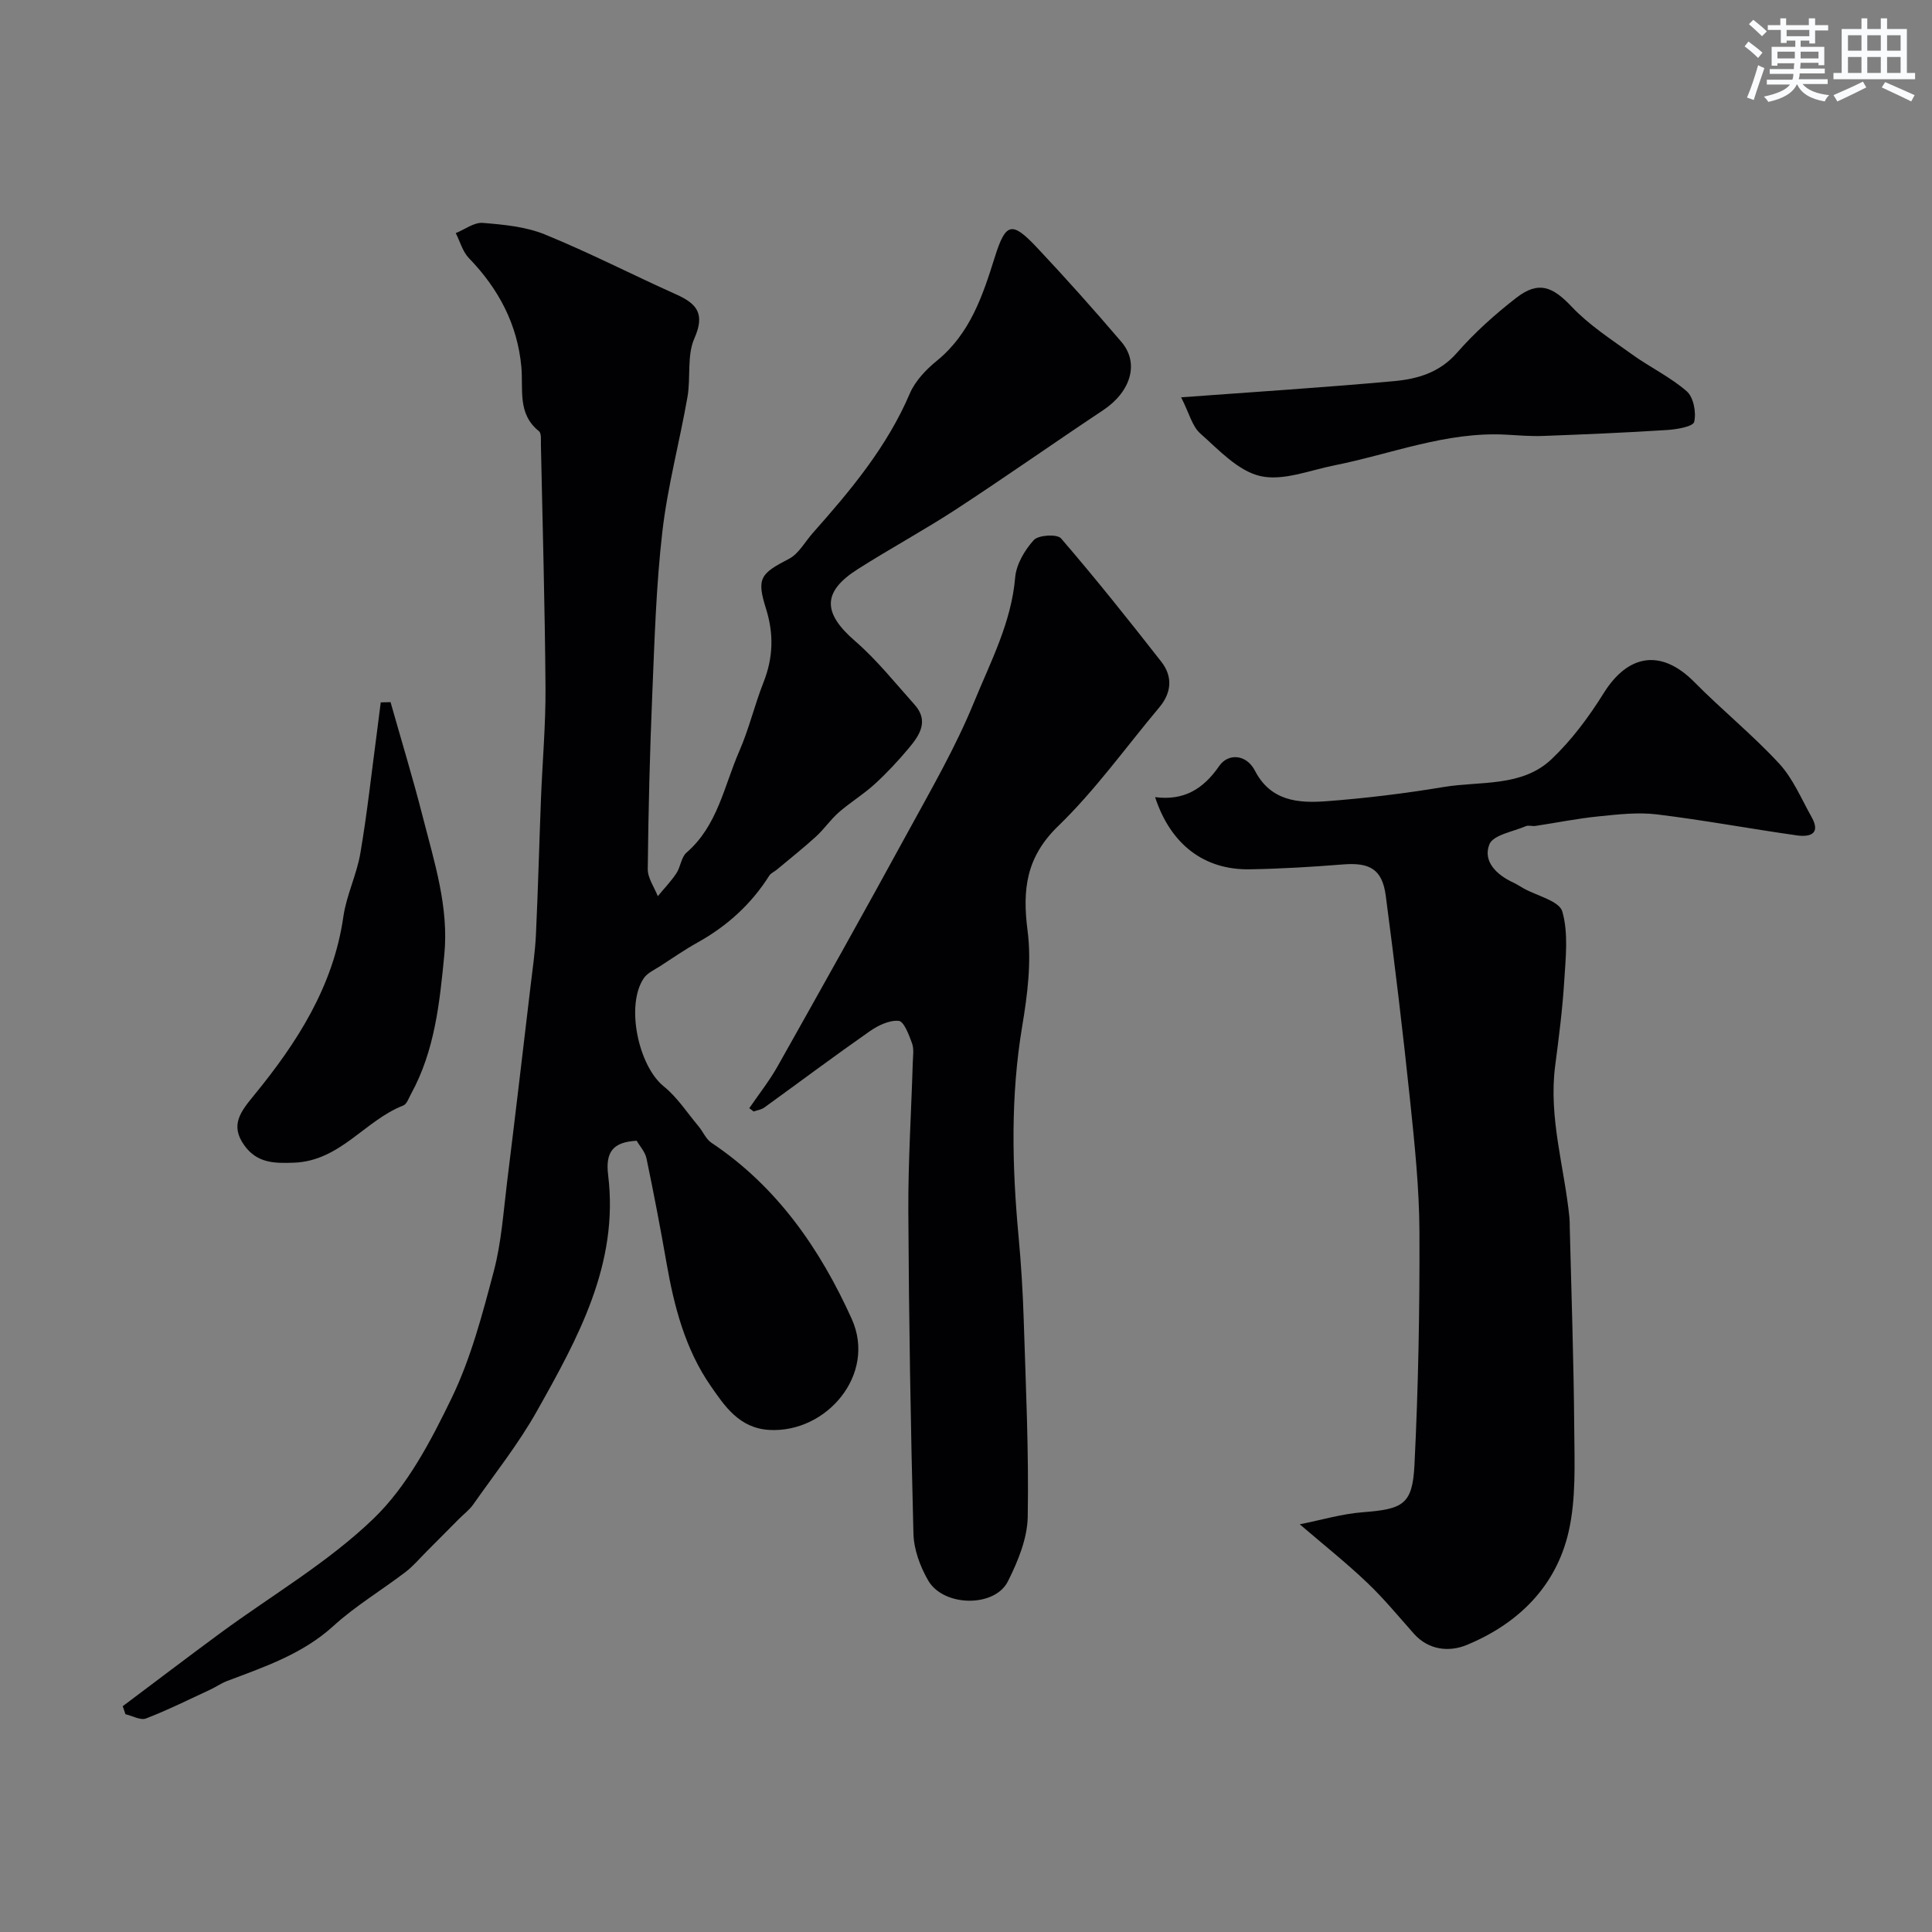 <svg enable-background="new 0 0 400 400" viewBox="0 0 400 400" xmlns="http://www.w3.org/2000/svg"><rect x="0" y="0" width="400" height="400" fill="#808080" stroke="none"/><g fill="#010103"><path d="m25.41 353.25c6.75-5.06 13.46-10.17 20.25-15.17 10.65-7.83 22.3-14.61 31.72-23.71 6.95-6.71 11.82-16.02 16.12-24.9 3.99-8.24 6.37-17.35 8.73-26.26 1.58-5.96 1.99-12.25 2.75-18.42 1.67-13.49 3.25-26.99 4.85-40.49.42-3.59.96-7.18 1.13-10.78.44-9.43.68-18.87 1.05-28.3.3-7.6.98-15.2.93-22.8-.12-16.77-.6-33.53-.95-50.3-.02-.98.14-2.41-.41-2.85-4.51-3.61-3.21-8.62-3.64-13.32-.8-8.79-4.72-16.17-10.85-22.5-1.31-1.35-1.84-3.44-2.73-5.19 1.87-.75 3.8-2.26 5.6-2.11 4.35.35 8.92.78 12.9 2.41 9.2 3.76 18.07 8.33 27.15 12.4 4.31 1.93 6 4.02 3.75 9.11-1.57 3.55-.72 8.11-1.43 12.14-1.63 9.3-4.11 18.48-5.19 27.82-1.29 11.13-1.62 22.38-2.09 33.59-.51 12.09-.81 24.2-.94 36.3-.02 1.87 1.35 3.75 2.08 5.63 1.29-1.57 2.72-3.05 3.84-4.73.88-1.32 1-3.34 2.11-4.3 6.45-5.59 7.77-13.79 10.93-21.02 2.01-4.6 3.16-9.56 5.01-14.24 2-5.08 2.16-10 .51-15.25-2-6.33-1.12-7.26 4.76-10.31 2.03-1.05 3.31-3.53 4.94-5.36 7.83-8.82 15.35-17.81 20.07-28.85 1.11-2.61 3.36-4.97 5.61-6.8 6.88-5.61 9.48-13.44 11.99-21.44 2.26-7.19 3.53-7.52 8.72-2.01 5.99 6.37 11.82 12.9 17.5 19.55 3.77 4.42 1.92 10.34-3.78 14.13-10.17 6.76-20.16 13.8-30.38 20.48-6.69 4.37-13.74 8.17-20.48 12.47-7.37 4.7-7.18 9.07-.53 14.83 4.53 3.92 8.32 8.7 12.34 13.19 3.04 3.39 1.03 6.36-1.22 9.04-2.2 2.62-4.54 5.14-7.07 7.44-2.32 2.12-5.06 3.77-7.42 5.84-1.71 1.5-3.01 3.46-4.7 4.99-2.62 2.39-5.4 4.59-8.13 6.87-.5.42-1.21.7-1.54 1.22-3.73 5.91-8.72 10.43-14.82 13.83-2.66 1.48-5.17 3.22-7.73 4.88-1.2.78-2.68 1.42-3.43 2.53-3.8 5.59-1.12 18.15 4.13 22.39 2.8 2.26 4.85 5.46 7.2 8.26.94 1.12 1.54 2.67 2.69 3.43 13.57 9.05 22.49 21.99 29.02 36.43 5.22 11.53-5.24 23.7-17.07 23.01-6.21-.36-9.24-4.95-12.14-9.14-5.25-7.58-7.56-16.43-9.13-25.46-1.26-7.22-2.64-14.43-4.14-21.61-.28-1.35-1.38-2.53-2.03-3.66-4.91.26-6.5 2.31-5.91 7.12 2.25 18.38-6.25 33.74-14.77 48.89-3.8 6.76-8.69 12.92-13.17 19.3-.8 1.14-1.98 2.01-2.98 3.02-2.21 2.22-4.4 4.45-6.62 6.66-1.46 1.46-2.81 3.08-4.44 4.32-4.93 3.76-10.33 6.99-14.89 11.14-6.39 5.82-14.2 8.44-21.96 11.38-1.23.46-2.33 1.24-3.53 1.8-4.42 2.05-8.79 4.23-13.32 5.98-1.14.44-2.82-.55-4.26-.88-.19-.55-.38-1.11-.56-1.66z"/><path d="m269.1 315.59c4.49-.89 8.7-2.16 12.98-2.49 8.4-.65 10.36-1.57 10.77-9.81.8-16.06 1.09-32.17 1.03-48.25-.04-9.06-.99-18.13-1.93-27.15-1.48-14.16-3.18-28.3-5.04-42.42-.72-5.49-3.3-6.94-8.83-6.5-6.42.51-12.85.9-19.29 1.01-9.48.17-16.42-5.13-19.64-14.94 5.91.76 9.93-1.6 13.29-6.47 1.81-2.63 5.59-2.47 7.38.99 3.24 6.29 8.96 6.76 14.73 6.33 8.15-.61 16.3-1.61 24.36-2.95 7.61-1.26 16.17.07 22.33-5.77 4.16-3.95 7.71-8.73 10.76-13.62 5.13-8.24 12.02-9.19 18.8-2.33 5.7 5.77 12.05 10.91 17.55 16.86 2.87 3.1 4.59 7.3 6.71 11.06 2 3.55-.38 4.19-3.02 3.82-9.68-1.37-19.31-3.17-29.01-4.35-3.97-.48-8.11.01-12.14.42-4.36.44-8.67 1.32-13 1.97-.65.1-1.42-.19-1.98.05-2.65 1.14-6.77 1.81-7.55 3.76-1.4 3.53 1.51 6.34 4.96 7.92.74.34 1.41.81 2.12 1.2 2.8 1.56 7.39 2.6 8.02 4.79 1.28 4.46.7 9.56.4 14.36-.36 5.88-1.12 11.74-1.88 17.59-1.39 10.7 1.9 20.93 2.95 31.38.07.66.06 1.33.07 2 .34 13.93.83 27.85.93 41.78.05 7.11.4 14.45-1.16 21.28-2.59 11.35-10.46 19.07-21.09 23.46-3.58 1.48-7.87 1.14-10.97-2.35-3.18-3.58-6.23-7.3-9.69-10.58-4.28-4.08-8.92-7.76-13.92-12.05z"/><path d="m155.13 229.44c1.97-2.89 4.17-5.66 5.88-8.7 9.03-16.05 18.04-32.13 26.86-48.29 4.86-8.9 9.98-17.74 13.8-27.09 3.41-8.33 7.72-16.46 8.51-25.8.23-2.72 1.97-5.67 3.86-7.75.96-1.05 4.83-1.27 5.63-.35 7.16 8.31 14.01 16.9 20.77 25.55 2.39 3.06 2.14 6.41-.44 9.47-6.91 8.23-13.21 17.09-20.89 24.52-6.69 6.47-7.46 13.19-6.36 21.72.84 6.45-.03 13.28-1.12 19.78-2.42 14.49-2.1 28.93-.75 43.45.53 5.75.89 11.53 1.07 17.3.43 13.6 1.07 27.21.83 40.79-.08 4.5-2.03 9.23-4.11 13.37-2.74 5.45-13.34 5.28-16.5-.19-1.66-2.87-2.96-6.39-3.05-9.65-.58-22.26-.95-44.53-1.06-66.79-.05-10.26.61-20.53.92-30.8.04-1.33.28-2.78-.15-3.97-.64-1.74-1.67-4.54-2.75-4.65-1.93-.19-4.28.94-6.01 2.15-7.35 5.14-14.54 10.52-21.81 15.78-.62.45-1.47.56-2.22.83-.3-.23-.6-.45-.91-.68z"/><path d="m244.54 82.26c15.3-1.13 29.7-2.04 44.07-3.35 4.82-.44 9.43-1.74 13.02-5.85 3.68-4.2 7.92-8.01 12.34-11.43 4.58-3.54 7.5-2.28 11.4 1.84 3.63 3.84 8.22 6.8 12.55 9.92 3.69 2.66 7.91 4.66 11.31 7.63 1.4 1.23 2 4.39 1.53 6.33-.24.98-3.64 1.56-5.64 1.68-8.57.55-17.15.91-25.73 1.23-2.53.09-5.07-.13-7.6-.27-12.36-.66-23.76 4.02-35.58 6.37-5.1 1.02-10.61 3.28-15.29 2.2-4.6-1.06-8.59-5.42-12.42-8.82-1.67-1.47-2.27-4.16-3.96-7.48z"/><path d="m80.86 145.37c2.24 7.93 4.65 15.81 6.68 23.79 2.39 9.35 5.41 18.64 4.45 28.52-.96 9.92-1.97 19.84-6.89 28.81-.47.85-.87 2.1-1.6 2.39-7.96 3.09-13.03 11.46-22.6 11.84-4.22.17-7.7.06-10.32-3.59-3.03-4.21-.71-7.03 2.01-10.36 8.92-10.9 16.43-22.55 18.5-36.99.64-4.46 2.77-8.69 3.52-13.14 1.4-8.19 2.29-16.47 3.39-24.71.29-2.17.55-4.34.83-6.51.67-.02 1.35-.03 2.03-.05z"/></g><path d="m361.2 9.6.8-1c.9.7 1.9 1.4 2.9 2.3l-.9 1.1c-1-1-2-1.8-2.8-2.4zm.5 10.6c.9-2.1 1.6-4.3 2.3-6.7.4.2.8.4 1.3.6-.7 2.1-1.5 4.3-2.2 6.6zm.4-15.2.9-.9c1 .8 2 1.6 2.8 2.4l-1 1c-.9-.9-1.8-1.7-2.7-2.5zm12.5-1.2h1.2v1.4h2.7v1.1h-2.7v2.7h-1.2v-.6h-1.8v1.3h4.9v3.8h-1.2v-.5h-3.7c0 .4-.1.9-.1 1.2h5.1v1h-5.2c0 .5-.1.9-.2 1.2h6v1h-5.2c1.1 1.3 2.9 2 5.5 2.3-.4.4-.7.8-.9 1.3-2.9-.5-4.8-1.6-5.7-3.5h-.1c-.8 1.7-2.7 2.9-5.9 3.6-.2-.4-.6-.8-.9-1.1 2.8-.6 4.6-1.4 5.4-2.5h-4.8v-1h5.3c.1-.3.2-.7.2-1.2h-4.9v-1h5c0-.4 0-.8.1-1.2h-3.5v.5h-1.2v-3.9h4.9v-1.3h-1.8v.5h-1.2v-2.7h-2.7v-1h2.6v-1.4h1.2v1.4h4.7v-1.4zm-6.6 8.3h3.6c0-.4 0-.9 0-1.4h-3.6zm1.9-4.6h4.7v-1.3h-4.7zm6.6 3.2h-3.7v1.4h3.7z" fill="#fafbfc"/><path d="m385.3 3.8h1.3v2.2h2.8v-2.2h1.3v2.2h4.1v9.1h1.7v1.3h-16.9v-1.3h1.7v-9.1h4.1v-2.2zm.4 13.1.7 1.2c-1.8.9-3.8 1.9-6 2.9-.2-.4-.5-.8-.8-1.3 2.3-1 4.3-1.9 6.1-2.8zm-3.1-6.4h2.8v-3.2h-2.8zm0 4.6h2.8v-3.3h-2.8zm4-4.6h2.8v-3.2h-2.8zm0 4.6h2.8v-3.3h-2.8zm3.7 1.9c2.1.9 4.1 1.8 6.1 2.7l-.7 1.3c-2.2-1.1-4.2-2-6.1-2.9zm3.2-9.7h-2.8v3.2h2.8zm-2.8 7.8h2.8v-3.3h-2.8z" fill="#fafbfc"/></svg>